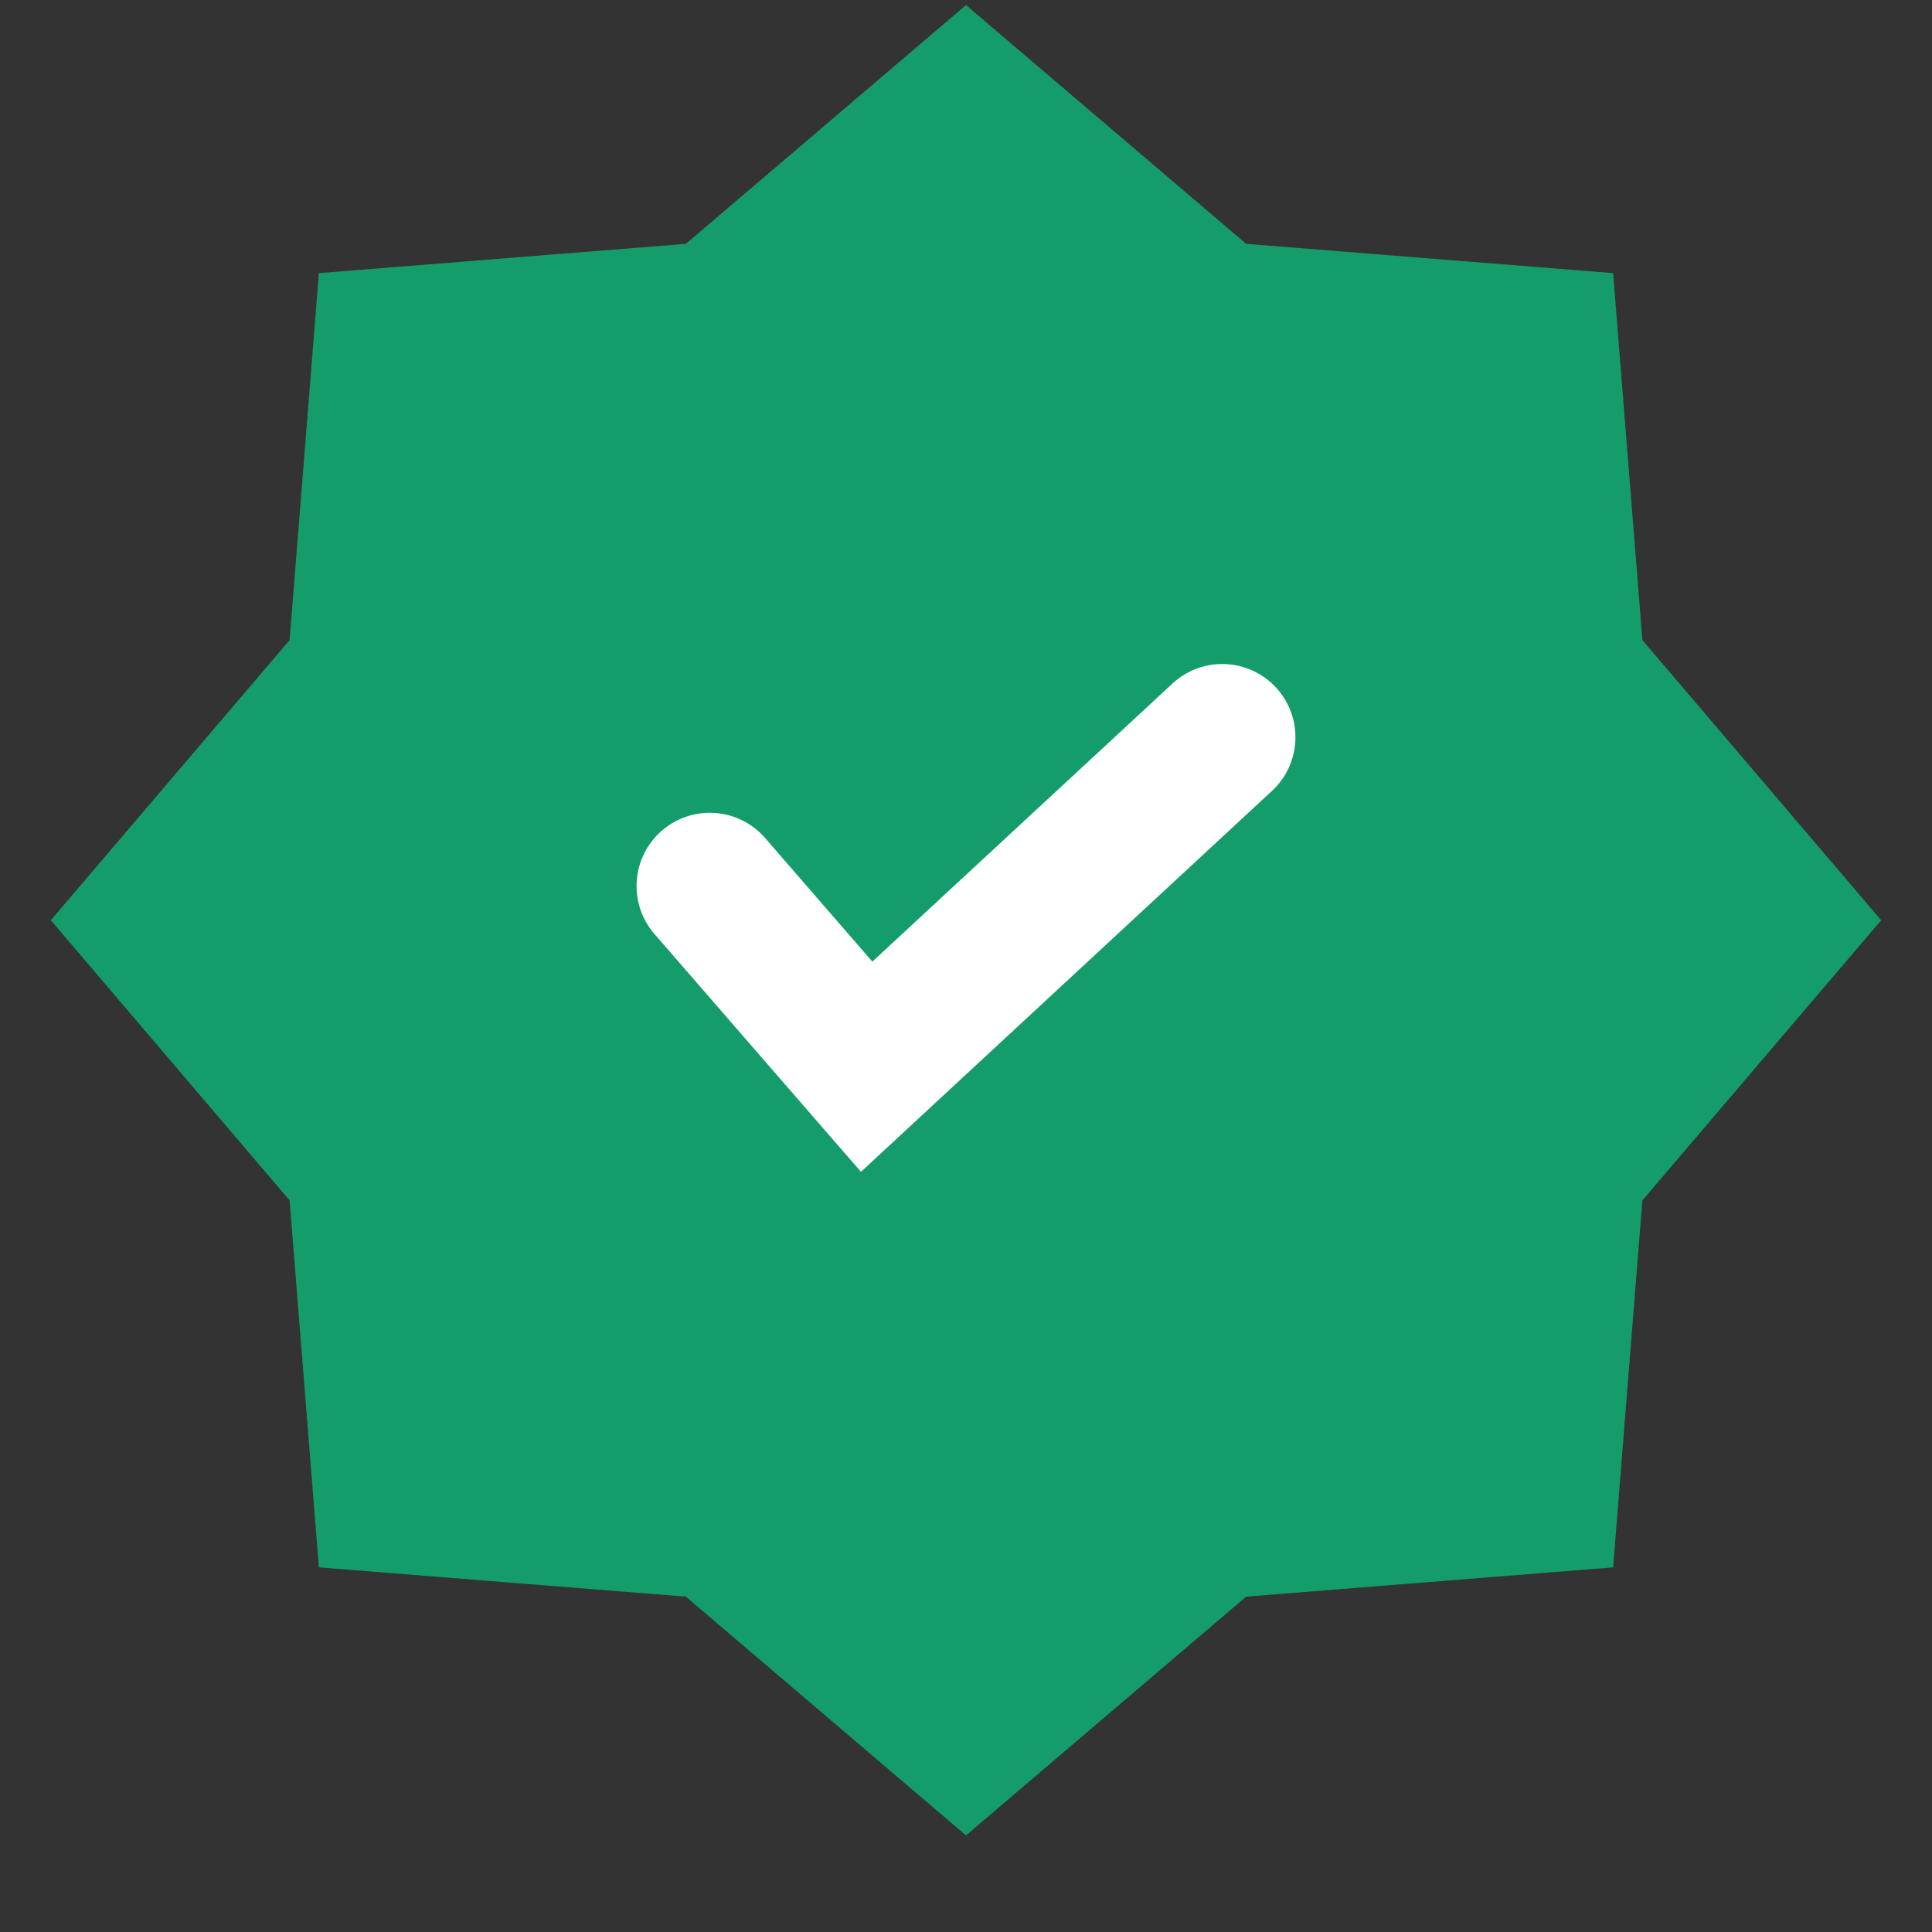 <svg width="19" height="19" viewBox="0 0 19 19" fill="none" xmlns="http://www.w3.org/2000/svg">
<rect x="0" y="0" width="19" height="19" fill="#333333" stroke="none"/>
<path d="M9.5 18.05L6.745 15.702L3.136 15.414L2.848 11.805L0.5 9.05L2.848 6.295L3.136 2.686L6.745 2.398L9.5 0.05L12.255 2.398L15.864 2.686L16.152 6.295L18.5 9.05L16.152 11.805L15.864 15.414L12.255 15.702L9.5 18.05Z" fill="#149D6A"/>
<path fill-rule="evenodd" clip-rule="evenodd" d="M12.548 6.761C12.818 7.052 12.801 7.508 12.509 7.778L8.467 11.524L6.436 9.185C6.176 8.885 6.208 8.43 6.508 8.17C6.808 7.909 7.263 7.941 7.524 8.241L8.579 9.457L11.531 6.722C11.822 6.452 12.278 6.469 12.548 6.761Z" fill="white"/>
</svg>
